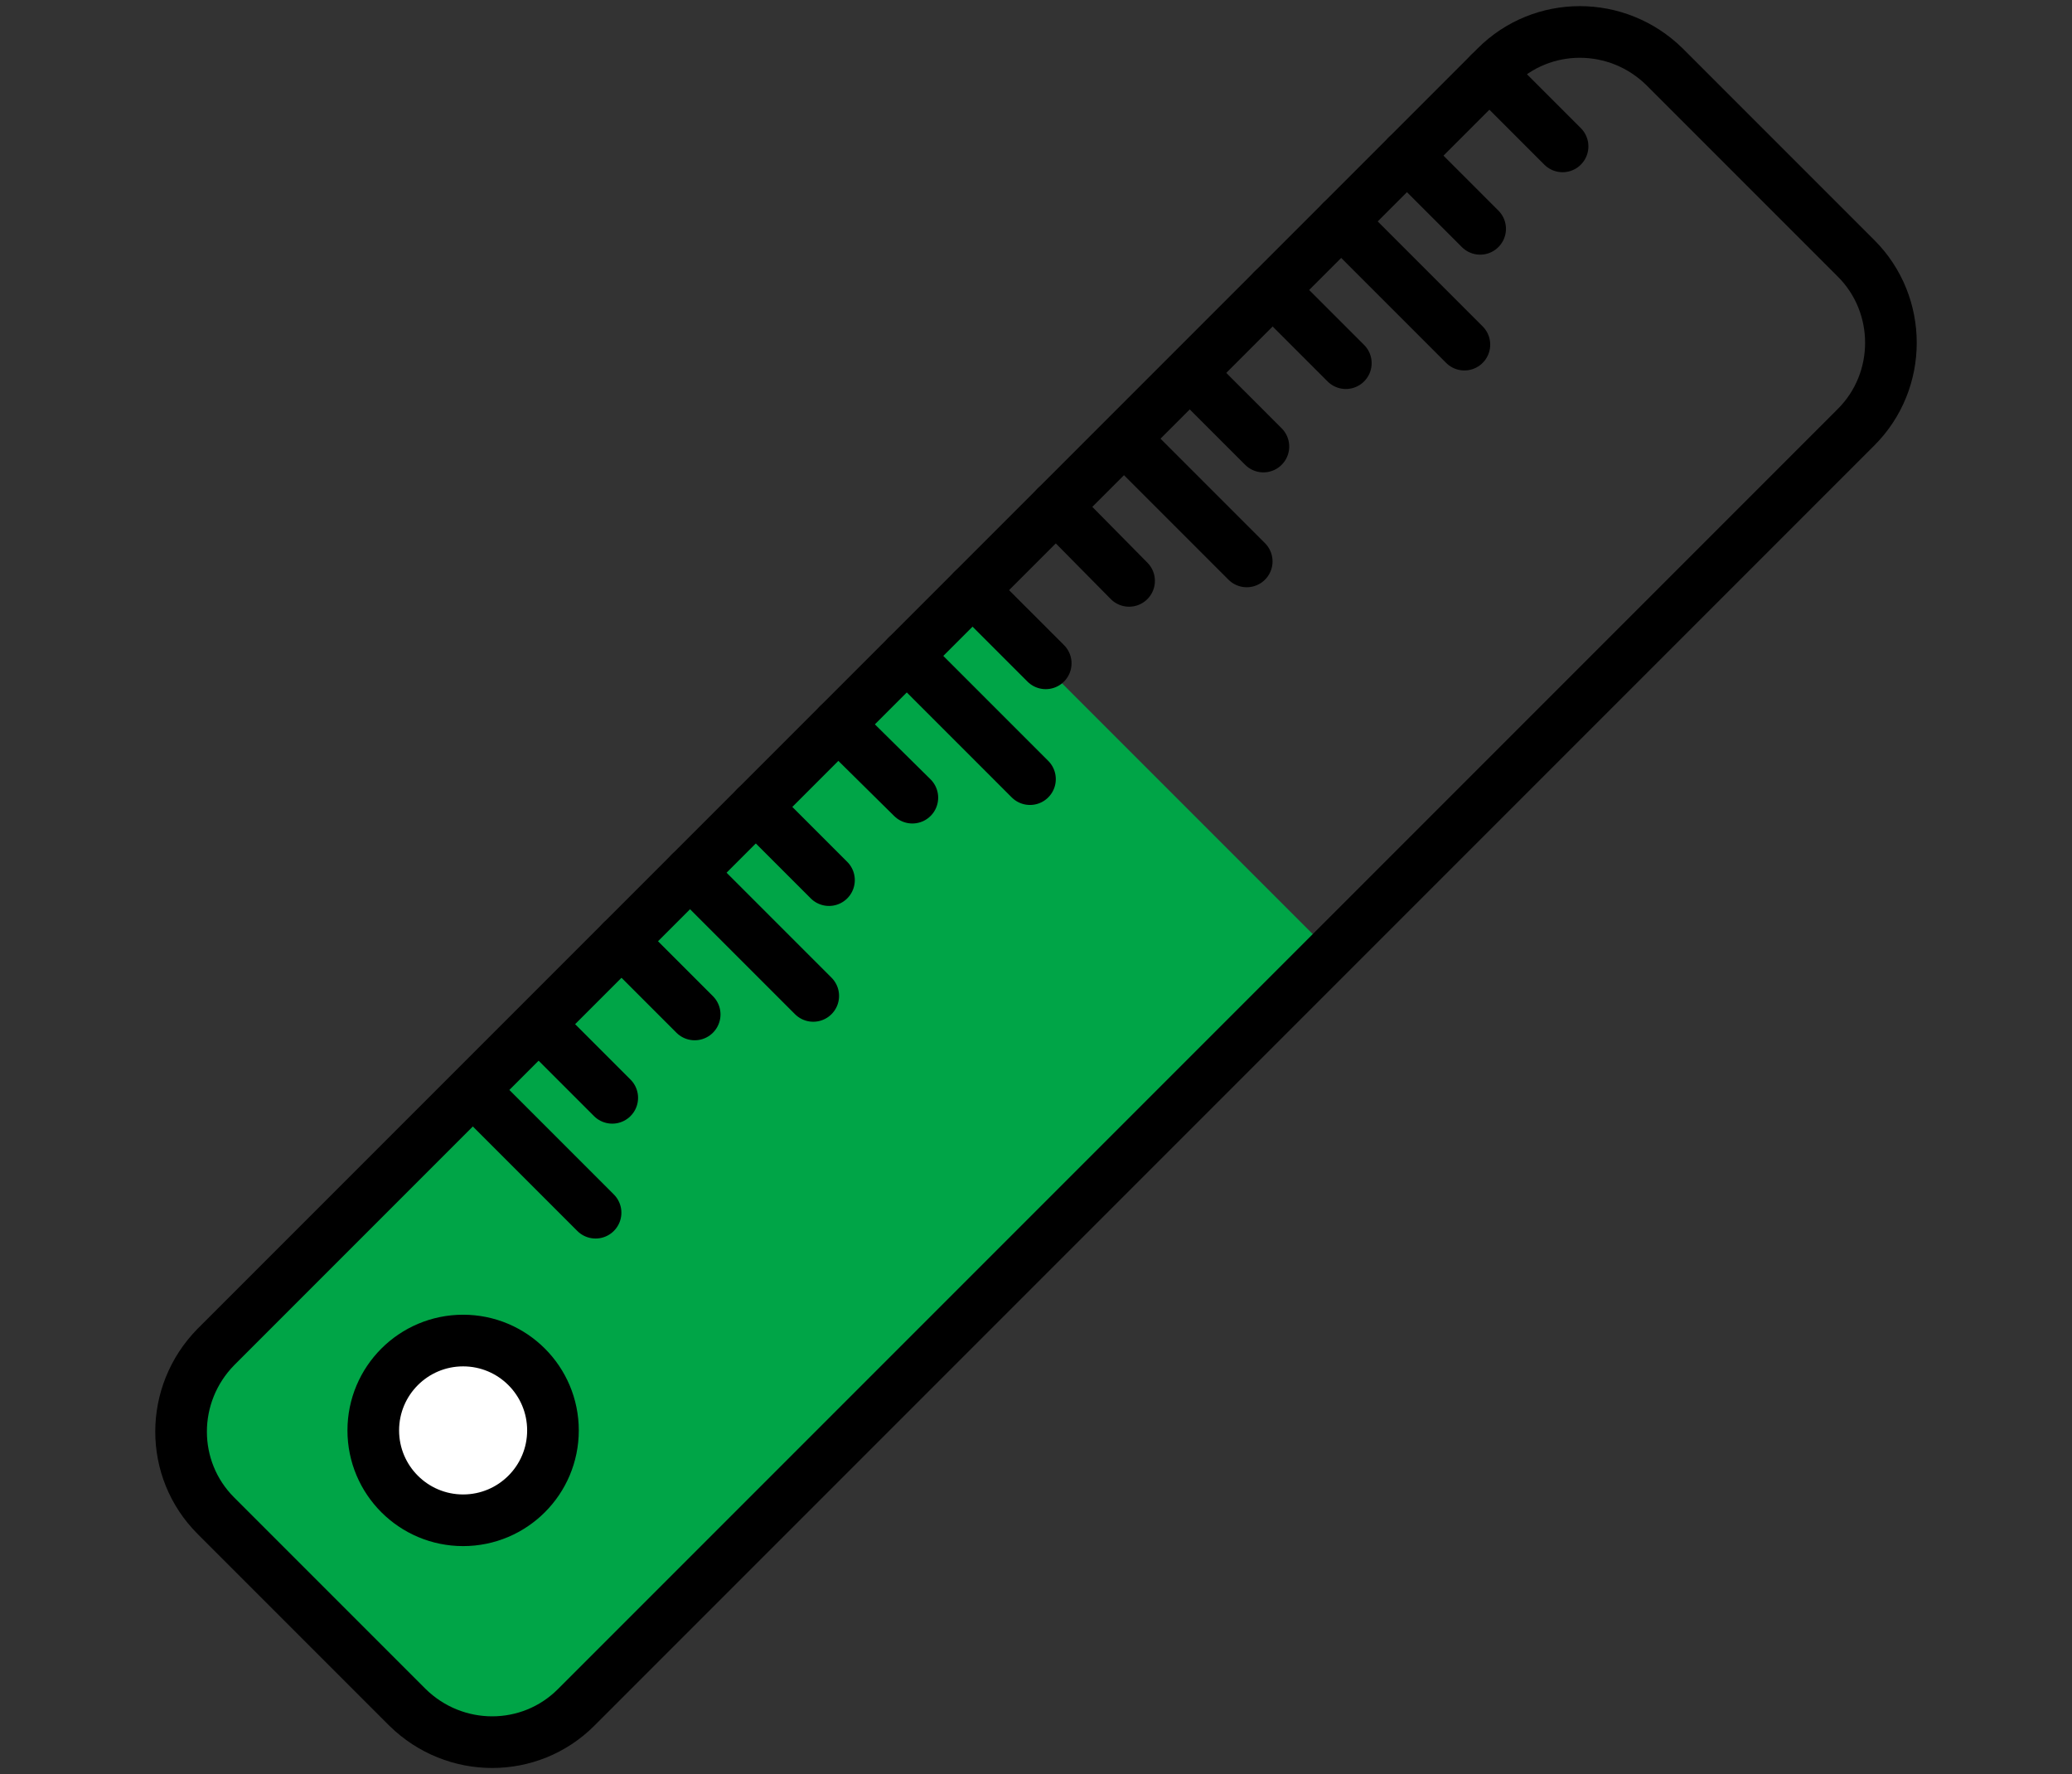 <svg xmlns="http://www.w3.org/2000/svg" viewBox="0 0 223.7 191.5"><rect x="0" y="0" width="223.7" height="191.5" fill="#333333" stroke="none"/><path d="M143.7 102.8l-80 80a15.03 15.03 0 0 1-21.3 0l-17.6-17.6a15.03 15.03 0 0 1 0-21.3l80-80 38.9 38.9z" fill="#00a547"/><g fill="none" stroke="#000" stroke-width="5.575" stroke-linejoin="round" stroke-miterlimit="10"><path d="M200.4 46.1L62.2 184.3c-5 5-13.1 5-18.2 0l-20.7-20.7c-5-5-5-13.1 0-18.2L161.5 7.2c5-5 13.1-5 18.2 0l20.7 20.7c5 5 5 13.2 0 18.2z"/><path d="M51.1 117.7l13.2 13.2m-6.1-20.3l7.9 7.9m1-16.9l7.9 7.9m-.5-15.3l13.3 13.3m-6.2-20.4l7.9 7.9m1-16.8l8 7.9m-.6-15.3l13.3 13.3M105 63.7l7.9 7.9m1.1-16.9l7.9 8m-.5-15.3l13.2 13.2m-6.1-20.3l7.9 7.9m1-16.9l7.9 7.9m-.5-15.3l13.3 13.3m-6.2-20.4l7.9 7.9m1-16.8l7.9 7.9" stroke-linecap="round"/></g><circle cx="50" cy="154.4" r="9.7" fill="#fff" stroke="#000" stroke-width="5.575" stroke-linejoin="round"/></svg>